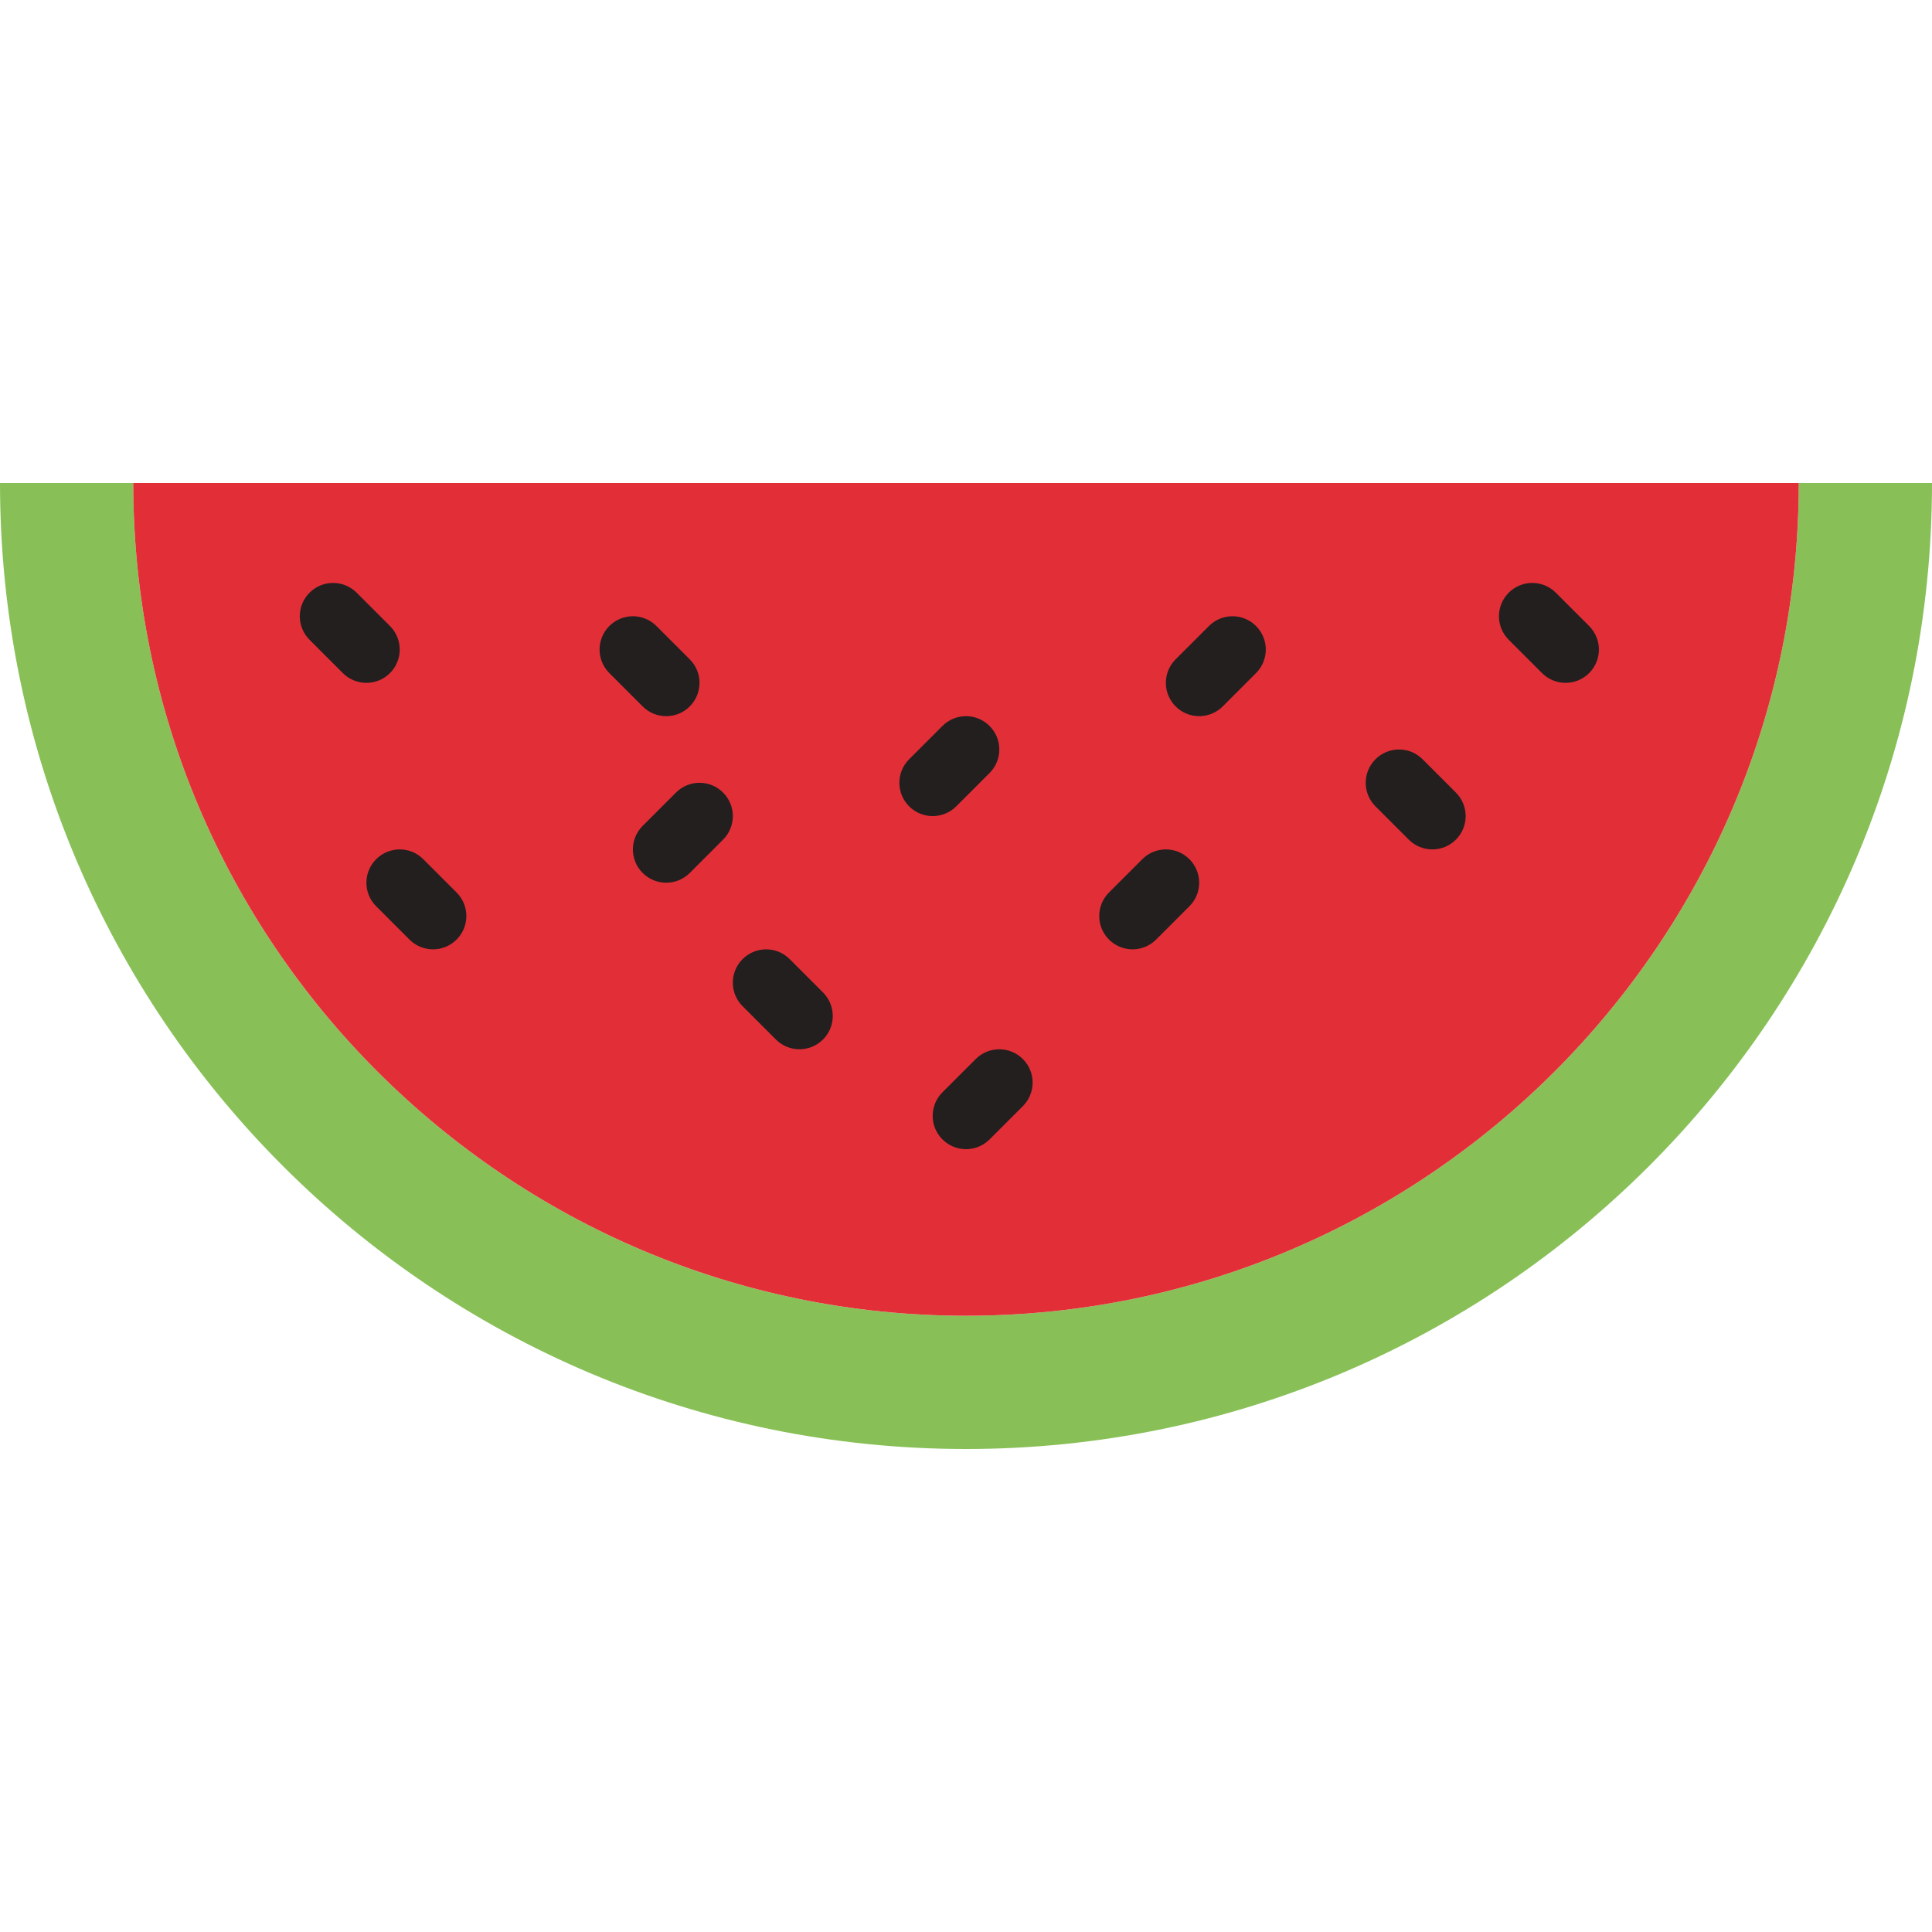 <?xml version="1.0" encoding="iso-8859-1"?>
<!-- Uploaded to: SVG Repo, www.svgrepo.com, Generator: SVG Repo Mixer Tools -->
<svg height="800px" width="800px" version="1.1" id="Layer_1" xmlns="http://www.w3.org/2000/svg" xmlns:xlink="http://www.w3.org/1999/xlink" 
	 viewBox="0 0 512 512" xml:space="preserve">
<g transform="translate(-1)">
	<path style="fill:#88C057;" d="M477.69,128c0,121.688-99.001,220.69-220.69,220.69S36.31,249.688,36.31,128H1
		c0,141.383,114.617,256,256,256s256-114.617,256-256H477.69z"/>
	<path style="fill:#E22F37;" d="M36.31,128c0,121.688,99.001,220.69,220.69,220.69S477.69,249.688,477.69,128H36.31z"/>
	<g>
		<path style="fill:#231F1F;" d="M177.552,233.931c-2.26,0-4.52-0.865-6.241-2.586c-3.452-3.452-3.452-9.031,0-12.482l8.828-8.828
			c3.452-3.452,9.031-3.452,12.482,0c3.452,3.452,3.452,9.031,0,12.482l-8.828,8.828
			C182.071,233.066,179.812,233.931,177.552,233.931"/>
		<path style="fill:#231F1F;" d="M115.759,251.586c-2.26,0-4.52-0.865-6.241-2.586l-8.828-8.828c-3.452-3.452-3.452-9.031,0-12.482
			s9.031-3.452,12.482,0l8.828,8.828c3.452,3.452,3.452,9.031,0,12.482C120.278,250.721,118.018,251.586,115.759,251.586"/>
		<path style="fill:#231F1F;" d="M318.793,189.793c-2.26,0-4.52-0.865-6.241-2.586c-3.452-3.452-3.452-9.031,0-12.482l8.828-8.828
			c3.452-3.452,9.031-3.452,12.482,0c3.452,3.452,3.452,9.031,0,12.482l-8.828,8.828
			C323.313,188.928,321.053,189.793,318.793,189.793"/>
		<path style="fill:#231F1F;" d="M177.552,189.793c-2.26,0-4.52-0.865-6.241-2.586l-8.828-8.828c-3.452-3.452-3.452-9.031,0-12.482
			s9.031-3.452,12.482,0l8.828,8.828c3.452,3.452,3.452,9.031,0,12.482C182.071,188.928,179.812,189.793,177.552,189.793"/>
		<path style="fill:#231F1F;" d="M301.138,251.586c-2.26,0-4.52-0.865-6.241-2.586c-3.452-3.452-3.452-9.031,0-12.482l8.828-8.828
			c3.452-3.452,9.031-3.452,12.482,0c3.452,3.452,3.452,9.031,0,12.482L307.379,249
			C305.658,250.721,303.398,251.586,301.138,251.586"/>
		<path style="fill:#231F1F;" d="M248.172,216.276c-2.26,0-4.52-0.865-6.241-2.586c-3.452-3.452-3.452-9.031,0-12.482l8.828-8.828
			c3.452-3.452,9.031-3.452,12.482,0c3.452,3.452,3.452,9.031,0,12.482l-8.828,8.828
			C252.692,215.411,250.432,216.276,248.172,216.276"/>
		<path style="fill:#231F1F;" d="M257,304.543c-2.26,0-4.52-0.865-6.241-2.586c-3.452-3.452-3.452-9.039,0-12.491l8.828-8.819
			c3.452-3.434,9.031-3.443,12.482,0.009c3.452,3.452,3.452,9.039,0,12.482l-8.828,8.828C261.52,303.678,259.26,304.543,257,304.543
			"/>
		<path style="fill:#231F1F;" d="M415.897,180.966c-2.26,0-4.52-0.865-6.241-2.586l-8.828-8.828c-3.452-3.452-3.452-9.031,0-12.482
			c3.452-3.452,9.031-3.452,12.482,0l8.828,8.828c3.452,3.452,3.452,9.031,0,12.482C420.416,180.1,418.156,180.966,415.897,180.966"
			/>
		<path style="fill:#231F1F;" d="M380.586,225.103c-2.26,0-4.52-0.865-6.241-2.586l-8.828-8.828c-3.452-3.452-3.452-9.031,0-12.482
			c3.452-3.452,9.031-3.452,12.482,0l8.828,8.828c3.452,3.452,3.452,9.031,0,12.482
			C385.106,224.238,382.846,225.103,380.586,225.103"/>
		<path style="fill:#231F1F;" d="M98.103,180.966c-2.26,0-4.52-0.865-6.241-2.586l-8.828-8.828c-3.452-3.452-3.452-9.031,0-12.482
			s9.031-3.452,12.482,0l8.828,8.828c3.452,3.452,3.452,9.031,0,12.482C102.623,180.1,100.363,180.966,98.103,180.966"/>
		<path style="fill:#231F1F;" d="M212.862,278.069c-2.26,0-4.52-0.865-6.241-2.586l-8.828-8.828c-3.452-3.452-3.452-9.031,0-12.482
			c3.452-3.452,9.031-3.452,12.482,0l8.828,8.828c3.452,3.452,3.452,9.031,0,12.482
			C217.382,277.204,215.122,278.069,212.862,278.069"/>
	</g>
</g>
</svg>